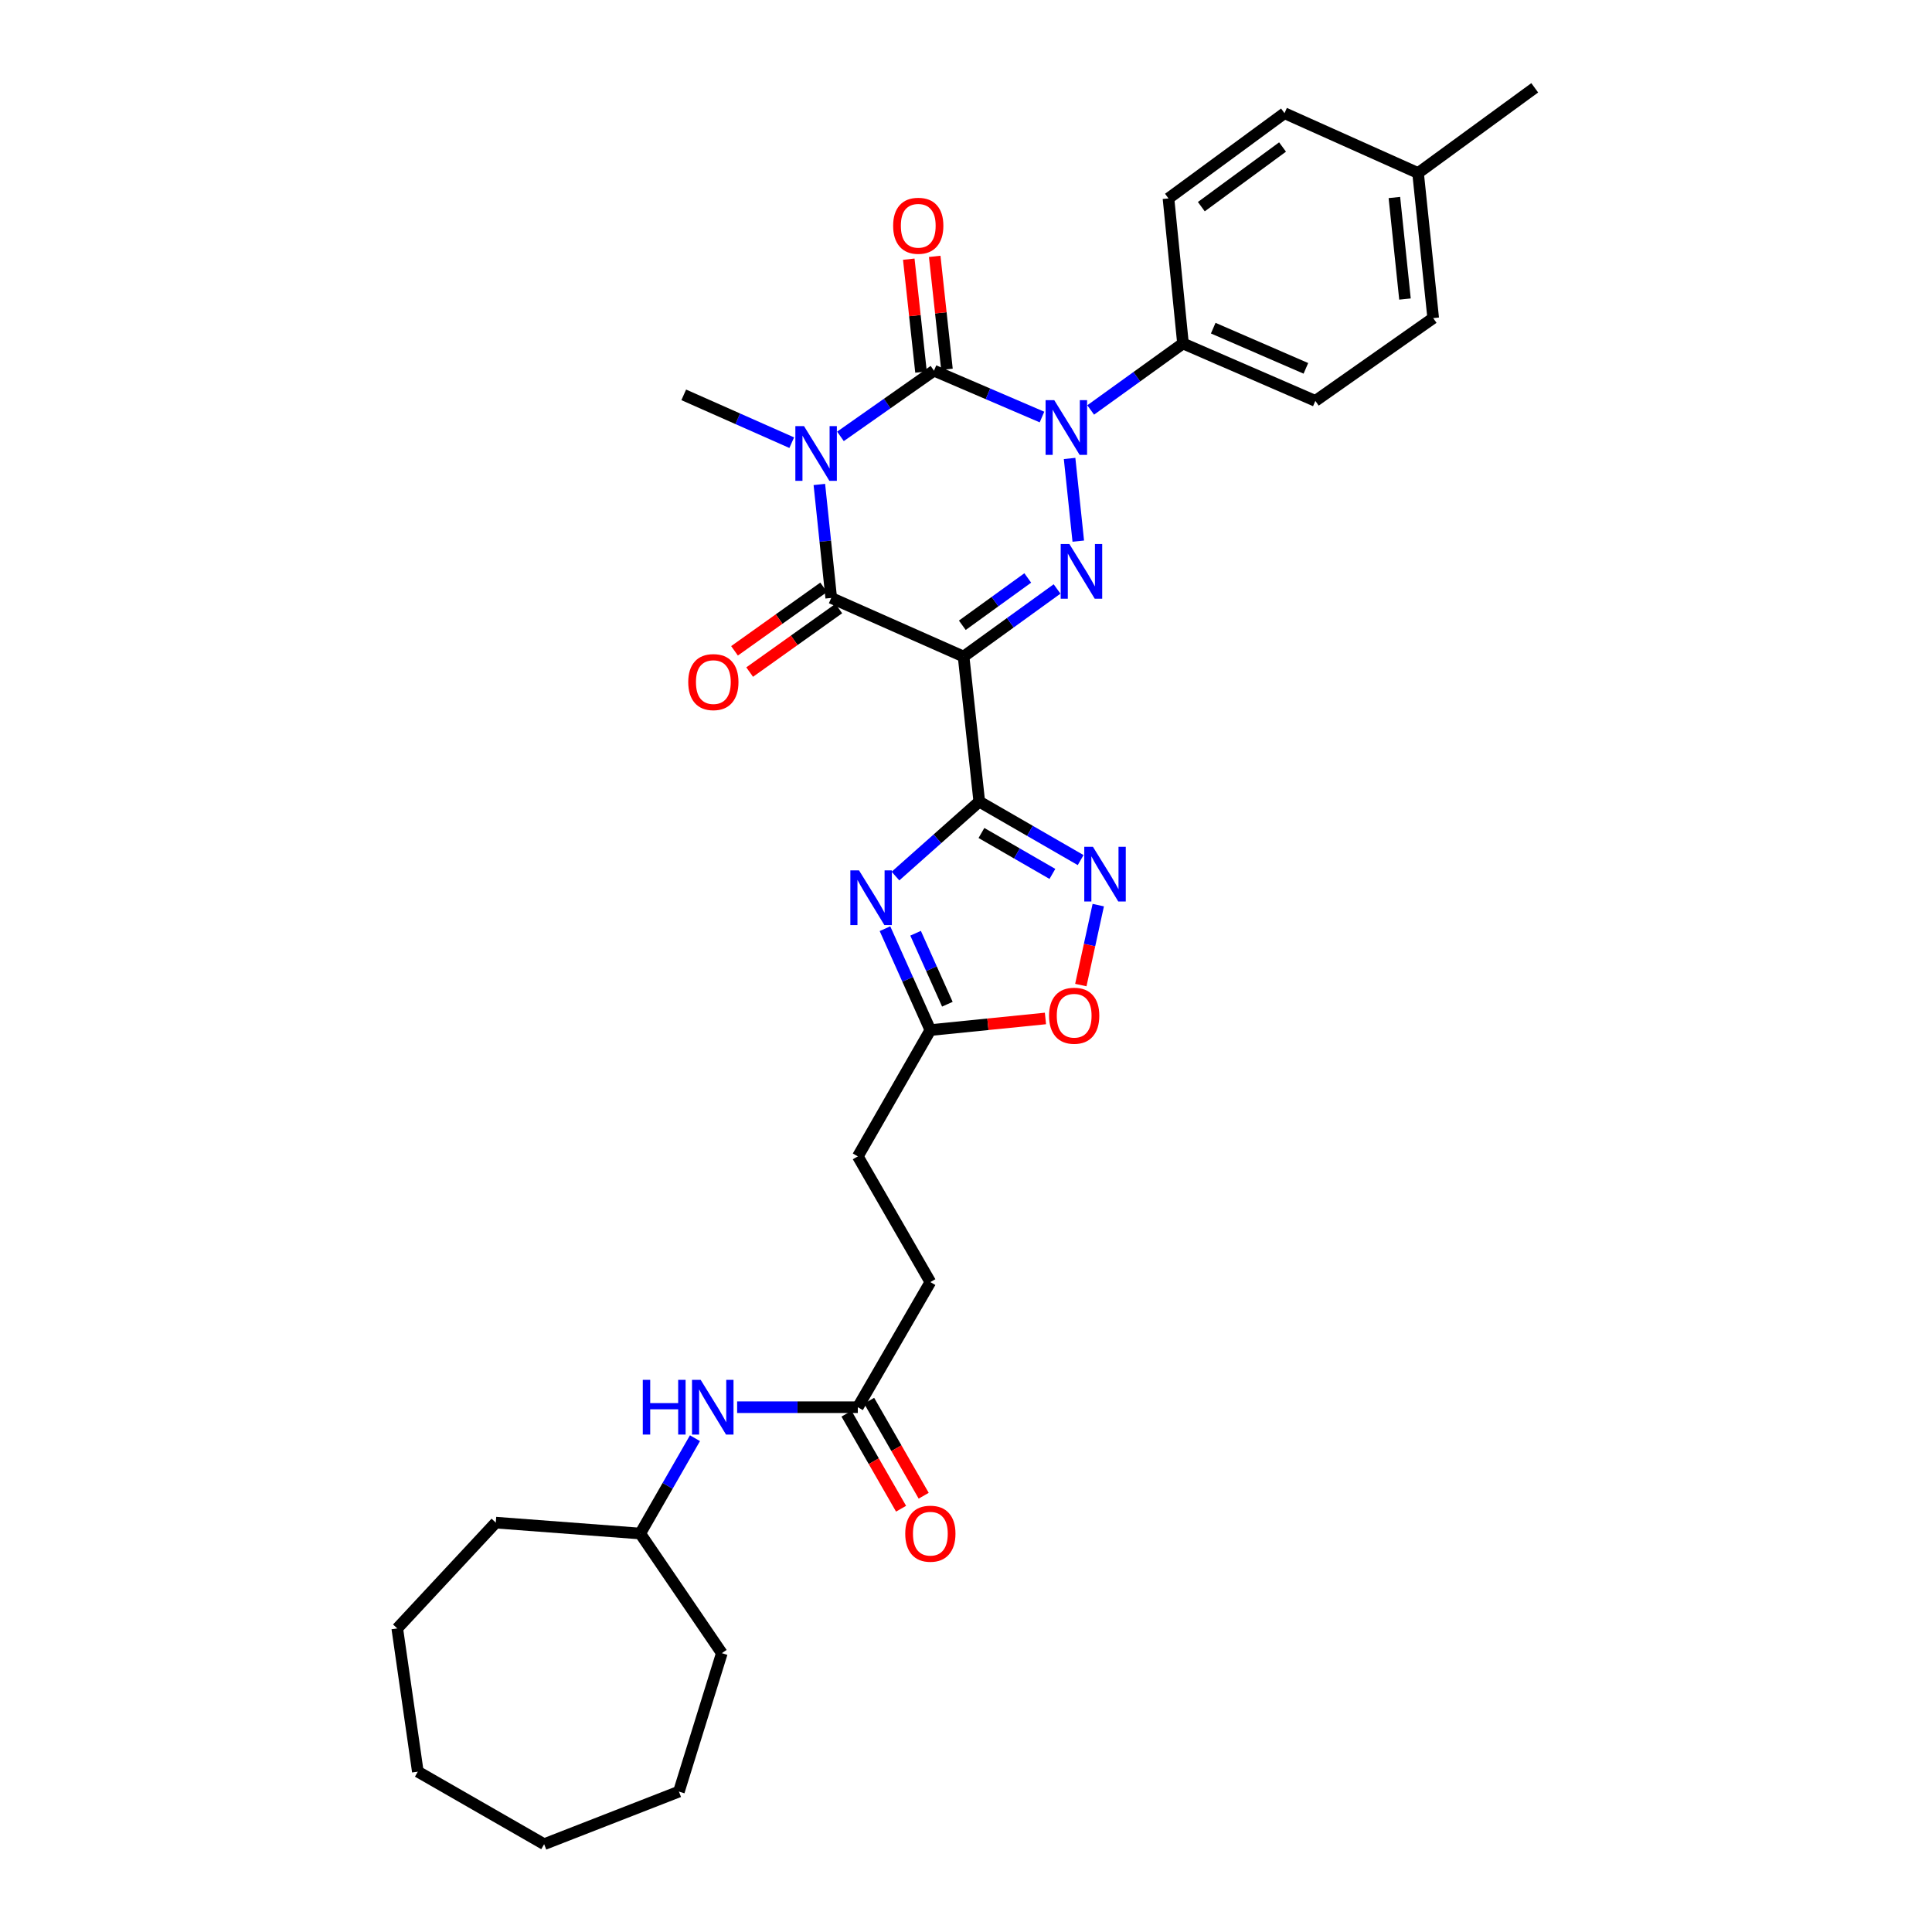 <?xml version='1.0' encoding='iso-8859-1'?>
<svg version='1.1' baseProfile='full'
              xmlns='http://www.w3.org/2000/svg'
                      xmlns:rdkit='http://www.rdkit.org/xml'
                      xmlns:xlink='http://www.w3.org/1999/xlink'
                  xml:space='preserve'
width='1000px' height='1000px' viewBox='0 0 1000 1000'>
<!-- END OF HEADER -->
<rect style='opacity:1.0;fill:#FFFFFF;stroke:none' width='1000' height='1000' x='0' y='0'> </rect>
<path class='bond-1' d='M 435.021,225.865 L 459.224,208.861' style='fill:none;fill-rule:evenodd;stroke:#0000FF;stroke-width:6px;stroke-linecap:butt;stroke-linejoin:miter;stroke-opacity:1' />
<path class='bond-1' d='M 459.224,208.861 L 483.427,191.858' style='fill:none;fill-rule:evenodd;stroke:#000000;stroke-width:6px;stroke-linecap:butt;stroke-linejoin:miter;stroke-opacity:1' />
<path class='bond-5' d='M 424.095,250.759 L 427.169,280.124' style='fill:none;fill-rule:evenodd;stroke:#0000FF;stroke-width:6px;stroke-linecap:butt;stroke-linejoin:miter;stroke-opacity:1' />
<path class='bond-5' d='M 427.169,280.124 L 430.242,309.489' style='fill:none;fill-rule:evenodd;stroke:#000000;stroke-width:6px;stroke-linecap:butt;stroke-linejoin:miter;stroke-opacity:1' />
<path class='bond-16' d='M 409.803,229.133 L 381.854,216.752' style='fill:none;fill-rule:evenodd;stroke:#0000FF;stroke-width:6px;stroke-linecap:butt;stroke-linejoin:miter;stroke-opacity:1' />
<path class='bond-16' d='M 381.854,216.752 L 353.904,204.372' style='fill:none;fill-rule:evenodd;stroke:#000000;stroke-width:6px;stroke-linecap:butt;stroke-linejoin:miter;stroke-opacity:1' />
<path class='bond-0' d='M 498.747,339.829 L 430.242,309.489' style='fill:none;fill-rule:evenodd;stroke:#000000;stroke-width:6px;stroke-linecap:butt;stroke-linejoin:miter;stroke-opacity:1' />
<path class='bond-3' d='M 498.747,339.829 L 522.941,322.338' style='fill:none;fill-rule:evenodd;stroke:#000000;stroke-width:6px;stroke-linecap:butt;stroke-linejoin:miter;stroke-opacity:1' />
<path class='bond-3' d='M 522.941,322.338 L 547.135,304.847' style='fill:none;fill-rule:evenodd;stroke:#0000FF;stroke-width:6px;stroke-linecap:butt;stroke-linejoin:miter;stroke-opacity:1' />
<path class='bond-3' d='M 498.093,323.638 L 515.029,311.394' style='fill:none;fill-rule:evenodd;stroke:#000000;stroke-width:6px;stroke-linecap:butt;stroke-linejoin:miter;stroke-opacity:1' />
<path class='bond-3' d='M 515.029,311.394 L 531.965,299.151' style='fill:none;fill-rule:evenodd;stroke:#0000FF;stroke-width:6px;stroke-linecap:butt;stroke-linejoin:miter;stroke-opacity:1' />
<path class='bond-4' d='M 498.747,339.829 L 506.872,414.914' style='fill:none;fill-rule:evenodd;stroke:#000000;stroke-width:6px;stroke-linecap:butt;stroke-linejoin:miter;stroke-opacity:1' />
<path class='bond-2' d='M 483.427,191.858 L 511.378,203.857' style='fill:none;fill-rule:evenodd;stroke:#000000;stroke-width:6px;stroke-linecap:butt;stroke-linejoin:miter;stroke-opacity:1' />
<path class='bond-2' d='M 511.378,203.857 L 539.328,215.857' style='fill:none;fill-rule:evenodd;stroke:#0000FF;stroke-width:6px;stroke-linecap:butt;stroke-linejoin:miter;stroke-opacity:1' />
<path class='bond-11' d='M 490.14,191.13 L 486.972,161.912' style='fill:none;fill-rule:evenodd;stroke:#000000;stroke-width:6px;stroke-linecap:butt;stroke-linejoin:miter;stroke-opacity:1' />
<path class='bond-11' d='M 486.972,161.912 L 483.805,132.694' style='fill:none;fill-rule:evenodd;stroke:#FF0000;stroke-width:6px;stroke-linecap:butt;stroke-linejoin:miter;stroke-opacity:1' />
<path class='bond-11' d='M 476.714,192.586 L 473.546,163.367' style='fill:none;fill-rule:evenodd;stroke:#000000;stroke-width:6px;stroke-linecap:butt;stroke-linejoin:miter;stroke-opacity:1' />
<path class='bond-11' d='M 473.546,163.367 L 470.379,134.149' style='fill:none;fill-rule:evenodd;stroke:#FF0000;stroke-width:6px;stroke-linecap:butt;stroke-linejoin:miter;stroke-opacity:1' />
<path class='bond-10' d='M 564.532,212.193 L 588.422,194.988' style='fill:none;fill-rule:evenodd;stroke:#0000FF;stroke-width:6px;stroke-linecap:butt;stroke-linejoin:miter;stroke-opacity:1' />
<path class='bond-10' d='M 588.422,194.988 L 612.312,177.783' style='fill:none;fill-rule:evenodd;stroke:#000000;stroke-width:6px;stroke-linecap:butt;stroke-linejoin:miter;stroke-opacity:1' />
<path class='bond-32' d='M 553.617,237.299 L 558.115,280.094' style='fill:none;fill-rule:evenodd;stroke:#0000FF;stroke-width:6px;stroke-linecap:butt;stroke-linejoin:miter;stroke-opacity:1' />
<path class='bond-6' d='M 506.872,414.914 L 485.183,434.183' style='fill:none;fill-rule:evenodd;stroke:#000000;stroke-width:6px;stroke-linecap:butt;stroke-linejoin:miter;stroke-opacity:1' />
<path class='bond-6' d='M 485.183,434.183 L 463.494,453.451' style='fill:none;fill-rule:evenodd;stroke:#0000FF;stroke-width:6px;stroke-linecap:butt;stroke-linejoin:miter;stroke-opacity:1' />
<path class='bond-7' d='M 506.872,414.914 L 533.105,430.046' style='fill:none;fill-rule:evenodd;stroke:#000000;stroke-width:6px;stroke-linecap:butt;stroke-linejoin:miter;stroke-opacity:1' />
<path class='bond-7' d='M 533.105,430.046 L 559.338,445.178' style='fill:none;fill-rule:evenodd;stroke:#0000FF;stroke-width:6px;stroke-linecap:butt;stroke-linejoin:miter;stroke-opacity:1' />
<path class='bond-7' d='M 507.994,431.152 L 526.357,441.744' style='fill:none;fill-rule:evenodd;stroke:#000000;stroke-width:6px;stroke-linecap:butt;stroke-linejoin:miter;stroke-opacity:1' />
<path class='bond-7' d='M 526.357,441.744 L 544.72,452.336' style='fill:none;fill-rule:evenodd;stroke:#0000FF;stroke-width:6px;stroke-linecap:butt;stroke-linejoin:miter;stroke-opacity:1' />
<path class='bond-13' d='M 426.323,303.991 L 403.255,320.43' style='fill:none;fill-rule:evenodd;stroke:#000000;stroke-width:6px;stroke-linecap:butt;stroke-linejoin:miter;stroke-opacity:1' />
<path class='bond-13' d='M 403.255,320.43 L 380.186,336.869' style='fill:none;fill-rule:evenodd;stroke:#FF0000;stroke-width:6px;stroke-linecap:butt;stroke-linejoin:miter;stroke-opacity:1' />
<path class='bond-13' d='M 434.16,314.988 L 411.092,331.427' style='fill:none;fill-rule:evenodd;stroke:#000000;stroke-width:6px;stroke-linecap:butt;stroke-linejoin:miter;stroke-opacity:1' />
<path class='bond-13' d='M 411.092,331.427 L 388.023,347.867' style='fill:none;fill-rule:evenodd;stroke:#FF0000;stroke-width:6px;stroke-linecap:butt;stroke-linejoin:miter;stroke-opacity:1' />
<path class='bond-8' d='M 458.06,480.692 L 469.806,506.93' style='fill:none;fill-rule:evenodd;stroke:#0000FF;stroke-width:6px;stroke-linecap:butt;stroke-linejoin:miter;stroke-opacity:1' />
<path class='bond-8' d='M 469.806,506.93 L 481.551,533.168' style='fill:none;fill-rule:evenodd;stroke:#000000;stroke-width:6px;stroke-linecap:butt;stroke-linejoin:miter;stroke-opacity:1' />
<path class='bond-8' d='M 473.91,483.046 L 482.132,501.413' style='fill:none;fill-rule:evenodd;stroke:#0000FF;stroke-width:6px;stroke-linecap:butt;stroke-linejoin:miter;stroke-opacity:1' />
<path class='bond-8' d='M 482.132,501.413 L 490.354,519.779' style='fill:none;fill-rule:evenodd;stroke:#000000;stroke-width:6px;stroke-linecap:butt;stroke-linejoin:miter;stroke-opacity:1' />
<path class='bond-9' d='M 568.459,468.49 L 563.946,489.179' style='fill:none;fill-rule:evenodd;stroke:#0000FF;stroke-width:6px;stroke-linecap:butt;stroke-linejoin:miter;stroke-opacity:1' />
<path class='bond-9' d='M 563.946,489.179 L 559.434,509.868' style='fill:none;fill-rule:evenodd;stroke:#FF0000;stroke-width:6px;stroke-linecap:butt;stroke-linejoin:miter;stroke-opacity:1' />
<path class='bond-19' d='M 481.551,533.168 L 444.009,598.538' style='fill:none;fill-rule:evenodd;stroke:#000000;stroke-width:6px;stroke-linecap:butt;stroke-linejoin:miter;stroke-opacity:1' />
<path class='bond-33' d='M 481.551,533.168 L 511.336,530.161' style='fill:none;fill-rule:evenodd;stroke:#000000;stroke-width:6px;stroke-linecap:butt;stroke-linejoin:miter;stroke-opacity:1' />
<path class='bond-33' d='M 511.336,530.161 L 541.121,527.153' style='fill:none;fill-rule:evenodd;stroke:#FF0000;stroke-width:6px;stroke-linecap:butt;stroke-linejoin:miter;stroke-opacity:1' />
<path class='bond-17' d='M 612.312,177.783 L 680.825,207.501' style='fill:none;fill-rule:evenodd;stroke:#000000;stroke-width:6px;stroke-linecap:butt;stroke-linejoin:miter;stroke-opacity:1' />
<path class='bond-17' d='M 627.963,169.852 L 675.922,190.654' style='fill:none;fill-rule:evenodd;stroke:#000000;stroke-width:6px;stroke-linecap:butt;stroke-linejoin:miter;stroke-opacity:1' />
<path class='bond-18' d='M 612.312,177.783 L 604.802,102.698' style='fill:none;fill-rule:evenodd;stroke:#000000;stroke-width:6px;stroke-linecap:butt;stroke-linejoin:miter;stroke-opacity:1' />
<path class='bond-12' d='M 444.009,728.368 L 481.551,663.607' style='fill:none;fill-rule:evenodd;stroke:#000000;stroke-width:6px;stroke-linecap:butt;stroke-linejoin:miter;stroke-opacity:1' />
<path class='bond-14' d='M 444.009,728.368 L 412.775,728.368' style='fill:none;fill-rule:evenodd;stroke:#000000;stroke-width:6px;stroke-linecap:butt;stroke-linejoin:miter;stroke-opacity:1' />
<path class='bond-14' d='M 412.775,728.368 L 381.541,728.368' style='fill:none;fill-rule:evenodd;stroke:#0000FF;stroke-width:6px;stroke-linecap:butt;stroke-linejoin:miter;stroke-opacity:1' />
<path class='bond-15' d='M 438.153,731.73 L 452.272,756.32' style='fill:none;fill-rule:evenodd;stroke:#000000;stroke-width:6px;stroke-linecap:butt;stroke-linejoin:miter;stroke-opacity:1' />
<path class='bond-15' d='M 452.272,756.32 L 466.391,780.91' style='fill:none;fill-rule:evenodd;stroke:#FF0000;stroke-width:6px;stroke-linecap:butt;stroke-linejoin:miter;stroke-opacity:1' />
<path class='bond-15' d='M 449.865,725.006 L 463.984,749.596' style='fill:none;fill-rule:evenodd;stroke:#000000;stroke-width:6px;stroke-linecap:butt;stroke-linejoin:miter;stroke-opacity:1' />
<path class='bond-15' d='M 463.984,749.596 L 478.102,774.185' style='fill:none;fill-rule:evenodd;stroke:#FF0000;stroke-width:6px;stroke-linecap:butt;stroke-linejoin:miter;stroke-opacity:1' />
<path class='bond-24' d='M 359.711,744.413 L 345.547,769.083' style='fill:none;fill-rule:evenodd;stroke:#0000FF;stroke-width:6px;stroke-linecap:butt;stroke-linejoin:miter;stroke-opacity:1' />
<path class='bond-24' d='M 345.547,769.083 L 331.382,793.752' style='fill:none;fill-rule:evenodd;stroke:#000000;stroke-width:6px;stroke-linecap:butt;stroke-linejoin:miter;stroke-opacity:1' />
<path class='bond-22' d='M 680.825,207.501 L 741.82,164.646' style='fill:none;fill-rule:evenodd;stroke:#000000;stroke-width:6px;stroke-linecap:butt;stroke-linejoin:miter;stroke-opacity:1' />
<path class='bond-21' d='M 604.802,102.698 L 664.86,58.591' style='fill:none;fill-rule:evenodd;stroke:#000000;stroke-width:6px;stroke-linecap:butt;stroke-linejoin:miter;stroke-opacity:1' />
<path class='bond-21' d='M 621.805,106.967 L 663.845,76.092' style='fill:none;fill-rule:evenodd;stroke:#000000;stroke-width:6px;stroke-linecap:butt;stroke-linejoin:miter;stroke-opacity:1' />
<path class='bond-20' d='M 444.009,598.538 L 481.551,663.607' style='fill:none;fill-rule:evenodd;stroke:#000000;stroke-width:6px;stroke-linecap:butt;stroke-linejoin:miter;stroke-opacity:1' />
<path class='bond-23' d='M 664.86,58.591 L 733.987,89.562' style='fill:none;fill-rule:evenodd;stroke:#000000;stroke-width:6px;stroke-linecap:butt;stroke-linejoin:miter;stroke-opacity:1' />
<path class='bond-34' d='M 741.82,164.646 L 733.987,89.562' style='fill:none;fill-rule:evenodd;stroke:#000000;stroke-width:6px;stroke-linecap:butt;stroke-linejoin:miter;stroke-opacity:1' />
<path class='bond-34' d='M 727.214,154.785 L 721.731,102.226' style='fill:none;fill-rule:evenodd;stroke:#000000;stroke-width:6px;stroke-linecap:butt;stroke-linejoin:miter;stroke-opacity:1' />
<path class='bond-25' d='M 733.987,89.562 L 794.375,45.455' style='fill:none;fill-rule:evenodd;stroke:#000000;stroke-width:6px;stroke-linecap:butt;stroke-linejoin:miter;stroke-opacity:1' />
<path class='bond-26' d='M 331.382,793.752 L 373.621,855.678' style='fill:none;fill-rule:evenodd;stroke:#000000;stroke-width:6px;stroke-linecap:butt;stroke-linejoin:miter;stroke-opacity:1' />
<path class='bond-27' d='M 331.382,793.752 L 256.619,788.11' style='fill:none;fill-rule:evenodd;stroke:#000000;stroke-width:6px;stroke-linecap:butt;stroke-linejoin:miter;stroke-opacity:1' />
<path class='bond-28' d='M 373.621,855.678 L 351.406,927.326' style='fill:none;fill-rule:evenodd;stroke:#000000;stroke-width:6px;stroke-linecap:butt;stroke-linejoin:miter;stroke-opacity:1' />
<path class='bond-29' d='M 256.619,788.11 L 205.625,842.871' style='fill:none;fill-rule:evenodd;stroke:#000000;stroke-width:6px;stroke-linecap:butt;stroke-linejoin:miter;stroke-opacity:1' />
<path class='bond-30' d='M 351.406,927.326 L 281.648,954.545' style='fill:none;fill-rule:evenodd;stroke:#000000;stroke-width:6px;stroke-linecap:butt;stroke-linejoin:miter;stroke-opacity:1' />
<path class='bond-31' d='M 205.625,842.871 L 216.264,917.003' style='fill:none;fill-rule:evenodd;stroke:#000000;stroke-width:6px;stroke-linecap:butt;stroke-linejoin:miter;stroke-opacity:1' />
<path class='bond-35' d='M 281.648,954.545 L 216.264,917.003' style='fill:none;fill-rule:evenodd;stroke:#000000;stroke-width:6px;stroke-linecap:butt;stroke-linejoin:miter;stroke-opacity:1' />
<path  class='atom-0' d='M 416.157 220.56
L 425.437 235.56
Q 426.357 237.04, 427.837 239.72
Q 429.317 242.4, 429.397 242.56
L 429.397 220.56
L 433.157 220.56
L 433.157 248.88
L 429.277 248.88
L 419.317 232.48
Q 418.157 230.56, 416.917 228.36
Q 415.717 226.16, 415.357 225.48
L 415.357 248.88
L 411.677 248.88
L 411.677 220.56
L 416.157 220.56
' fill='#0000FF'/>
<path  class='atom-3' d='M 545.672 207.108
L 554.952 222.108
Q 555.872 223.588, 557.352 226.268
Q 558.832 228.948, 558.912 229.108
L 558.912 207.108
L 562.672 207.108
L 562.672 235.428
L 558.792 235.428
L 548.832 219.028
Q 547.672 217.108, 546.432 214.908
Q 545.232 212.708, 544.872 212.028
L 544.872 235.428
L 541.192 235.428
L 541.192 207.108
L 545.672 207.108
' fill='#0000FF'/>
<path  class='atom-4' d='M 553.497 281.562
L 562.777 296.562
Q 563.697 298.042, 565.177 300.722
Q 566.657 303.402, 566.737 303.562
L 566.737 281.562
L 570.497 281.562
L 570.497 309.882
L 566.617 309.882
L 556.657 293.482
Q 555.497 291.562, 554.257 289.362
Q 553.057 287.162, 552.697 286.482
L 552.697 309.882
L 549.017 309.882
L 549.017 281.562
L 553.497 281.562
' fill='#0000FF'/>
<path  class='atom-7' d='M 444.621 450.496
L 453.901 465.496
Q 454.821 466.976, 456.301 469.656
Q 457.781 472.336, 457.861 472.496
L 457.861 450.496
L 461.621 450.496
L 461.621 478.816
L 457.741 478.816
L 447.781 462.416
Q 446.621 460.496, 445.381 458.296
Q 444.181 456.096, 443.821 455.416
L 443.821 478.816
L 440.141 478.816
L 440.141 450.496
L 444.621 450.496
' fill='#0000FF'/>
<path  class='atom-8' d='M 565.696 438.297
L 574.976 453.297
Q 575.896 454.777, 577.376 457.457
Q 578.856 460.137, 578.936 460.297
L 578.936 438.297
L 582.696 438.297
L 582.696 466.617
L 578.816 466.617
L 568.856 450.217
Q 567.696 448.297, 566.456 446.097
Q 565.256 443.897, 564.896 443.217
L 564.896 466.617
L 561.216 466.617
L 561.216 438.297
L 565.696 438.297
' fill='#0000FF'/>
<path  class='atom-10' d='M 542.991 525.731
Q 542.991 518.931, 546.351 515.131
Q 549.711 511.331, 555.991 511.331
Q 562.271 511.331, 565.631 515.131
Q 568.991 518.931, 568.991 525.731
Q 568.991 532.611, 565.591 536.531
Q 562.191 540.411, 555.991 540.411
Q 549.751 540.411, 546.351 536.531
Q 542.991 532.651, 542.991 525.731
M 555.991 537.211
Q 560.311 537.211, 562.631 534.331
Q 564.991 531.411, 564.991 525.731
Q 564.991 520.171, 562.631 517.371
Q 560.311 514.531, 555.991 514.531
Q 551.671 514.531, 549.311 517.331
Q 546.991 520.131, 546.991 525.731
Q 546.991 531.451, 549.311 534.331
Q 551.671 537.211, 555.991 537.211
' fill='#FF0000'/>
<path  class='atom-12' d='M 462.287 116.853
Q 462.287 110.053, 465.647 106.253
Q 469.007 102.453, 475.287 102.453
Q 481.567 102.453, 484.927 106.253
Q 488.287 110.053, 488.287 116.853
Q 488.287 123.733, 484.887 127.653
Q 481.487 131.533, 475.287 131.533
Q 469.047 131.533, 465.647 127.653
Q 462.287 123.773, 462.287 116.853
M 475.287 128.333
Q 479.607 128.333, 481.927 125.453
Q 484.287 122.533, 484.287 116.853
Q 484.287 111.293, 481.927 108.493
Q 479.607 105.653, 475.287 105.653
Q 470.967 105.653, 468.607 108.453
Q 466.287 111.253, 466.287 116.853
Q 466.287 122.573, 468.607 125.453
Q 470.967 128.333, 475.287 128.333
' fill='#FF0000'/>
<path  class='atom-14' d='M 356.232 353.046
Q 356.232 346.246, 359.592 342.446
Q 362.952 338.646, 369.232 338.646
Q 375.512 338.646, 378.872 342.446
Q 382.232 346.246, 382.232 353.046
Q 382.232 359.926, 378.832 363.846
Q 375.432 367.726, 369.232 367.726
Q 362.992 367.726, 359.592 363.846
Q 356.232 359.966, 356.232 353.046
M 369.232 364.526
Q 373.552 364.526, 375.872 361.646
Q 378.232 358.726, 378.232 353.046
Q 378.232 347.486, 375.872 344.686
Q 373.552 341.846, 369.232 341.846
Q 364.912 341.846, 362.552 344.646
Q 360.232 347.446, 360.232 353.046
Q 360.232 358.766, 362.552 361.646
Q 364.912 364.526, 369.232 364.526
' fill='#FF0000'/>
<path  class='atom-15' d='M 332.704 714.208
L 336.544 714.208
L 336.544 726.248
L 351.024 726.248
L 351.024 714.208
L 354.864 714.208
L 354.864 742.528
L 351.024 742.528
L 351.024 729.448
L 336.544 729.448
L 336.544 742.528
L 332.704 742.528
L 332.704 714.208
' fill='#0000FF'/>
<path  class='atom-15' d='M 362.664 714.208
L 371.944 729.208
Q 372.864 730.688, 374.344 733.368
Q 375.824 736.048, 375.904 736.208
L 375.904 714.208
L 379.664 714.208
L 379.664 742.528
L 375.784 742.528
L 365.824 726.128
Q 364.664 724.208, 363.424 722.008
Q 362.224 719.808, 361.864 719.128
L 361.864 742.528
L 358.184 742.528
L 358.184 714.208
L 362.664 714.208
' fill='#0000FF'/>
<path  class='atom-16' d='M 468.551 793.832
Q 468.551 787.032, 471.911 783.232
Q 475.271 779.432, 481.551 779.432
Q 487.831 779.432, 491.191 783.232
Q 494.551 787.032, 494.551 793.832
Q 494.551 800.712, 491.151 804.632
Q 487.751 808.512, 481.551 808.512
Q 475.311 808.512, 471.911 804.632
Q 468.551 800.752, 468.551 793.832
M 481.551 805.312
Q 485.871 805.312, 488.191 802.432
Q 490.551 799.512, 490.551 793.832
Q 490.551 788.272, 488.191 785.472
Q 485.871 782.632, 481.551 782.632
Q 477.231 782.632, 474.871 785.432
Q 472.551 788.232, 472.551 793.832
Q 472.551 799.552, 474.871 802.432
Q 477.231 805.312, 481.551 805.312
' fill='#FF0000'/>
</svg>
